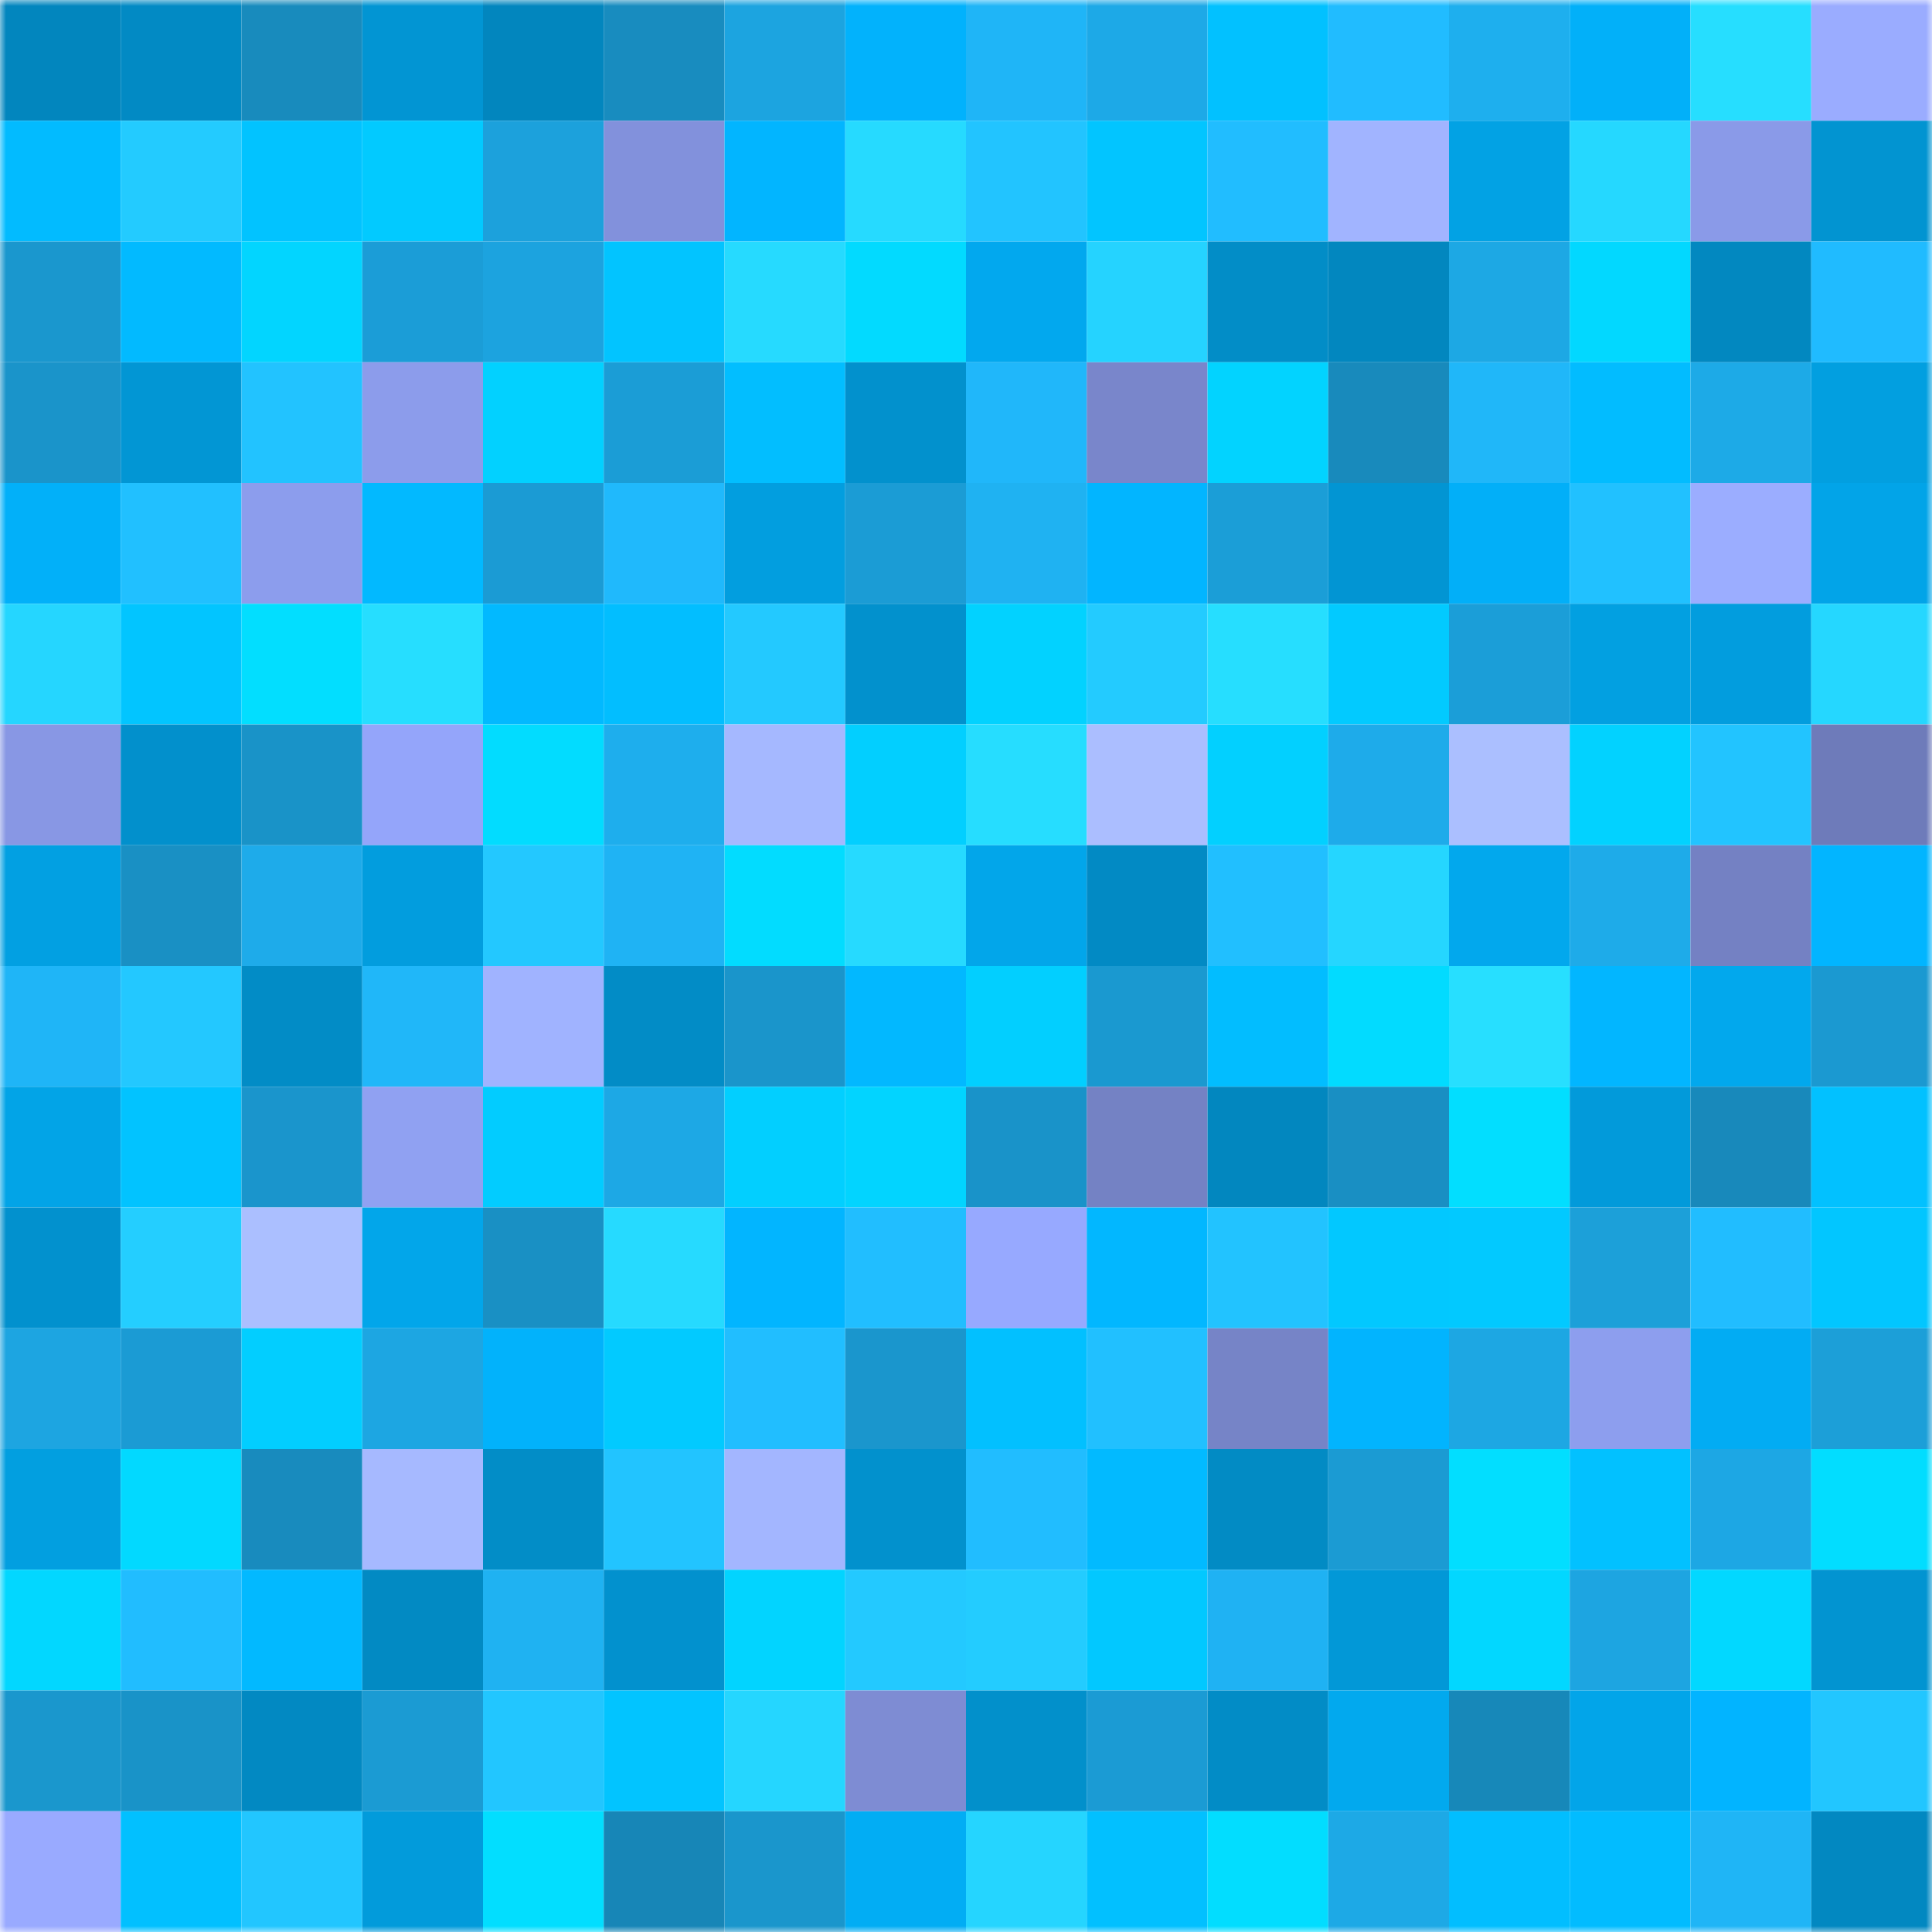 <svg viewBox="0 0 160 160" fill="none" role="img" xmlns="http://www.w3.org/2000/svg" width="240" height="240" name="ens%2Cfreezerfi.eth"><mask id="300058855" mask-type="alpha" maskUnits="userSpaceOnUse" x="0" y="0" width="160" height="160"><rect width="160" height="160" fill="#FFFFFF"></rect></mask><g mask="url(#300058855)"><rect x="0" y="0" width="10" height="10" fill="#0286be"></rect><rect x="10" y="0" width="10" height="10" fill="#028ac4"></rect><rect x="20" y="0" width="10" height="10" fill="#188bbd"></rect><rect x="30" y="0" width="10" height="10" fill="#0295d3"></rect><rect x="40" y="0" width="10" height="10" fill="#0286be"></rect><rect x="50" y="0" width="10" height="10" fill="#188cbf"></rect><rect x="60" y="0" width="10" height="10" fill="#1ca4e0"></rect><rect x="70" y="0" width="10" height="10" fill="#02b2fc"></rect><rect x="80" y="0" width="10" height="10" fill="#1fb5f7"></rect><rect x="90" y="0" width="10" height="10" fill="#1da9e7"></rect><rect x="100" y="0" width="10" height="10" fill="#02c1ff"></rect><rect x="110" y="0" width="10" height="10" fill="#21bcff"></rect><rect x="120" y="0" width="10" height="10" fill="#1eafee"></rect><rect x="130" y="0" width="10" height="10" fill="#02b0f9"></rect><rect x="140" y="0" width="10" height="10" fill="#26deff"></rect><rect x="150" y="0" width="10" height="10" fill="#9aacff"></rect><rect x="0" y="10" width="10" height="10" fill="#02bbff"></rect><rect x="10" y="10" width="10" height="10" fill="#23cbff"></rect><rect x="20" y="10" width="10" height="10" fill="#02c3ff"></rect><rect x="30" y="10" width="10" height="10" fill="#02caff"></rect><rect x="40" y="10" width="10" height="10" fill="#1ca1dc"></rect><rect x="50" y="10" width="10" height="10" fill="#8291dc"></rect><rect x="60" y="10" width="10" height="10" fill="#02b5ff"></rect><rect x="70" y="10" width="10" height="10" fill="#26daff"></rect><rect x="80" y="10" width="10" height="10" fill="#22c4ff"></rect><rect x="90" y="10" width="10" height="10" fill="#02c5ff"></rect><rect x="100" y="10" width="10" height="10" fill="#21bdff"></rect><rect x="110" y="10" width="10" height="10" fill="#a1b4ff"></rect><rect x="120" y="10" width="10" height="10" fill="#02a2e4"></rect><rect x="130" y="10" width="10" height="10" fill="#25d8ff"></rect><rect x="140" y="10" width="10" height="10" fill="#8a9ae8"></rect><rect x="150" y="10" width="10" height="10" fill="#0294d1"></rect><rect x="0" y="20" width="10" height="10" fill="#1a97ce"></rect><rect x="10" y="20" width="10" height="10" fill="#02baff"></rect><rect x="20" y="20" width="10" height="10" fill="#02d5ff"></rect><rect x="30" y="20" width="10" height="10" fill="#1b9dd7"></rect><rect x="40" y="20" width="10" height="10" fill="#1ca3df"></rect><rect x="50" y="20" width="10" height="10" fill="#02c4ff"></rect><rect x="60" y="20" width="10" height="10" fill="#26daff"></rect><rect x="70" y="20" width="10" height="10" fill="#02daff"></rect><rect x="80" y="20" width="10" height="10" fill="#02a8ee"></rect><rect x="90" y="20" width="10" height="10" fill="#25d3ff"></rect><rect x="100" y="20" width="10" height="10" fill="#028dc7"></rect><rect x="110" y="20" width="10" height="10" fill="#0287bf"></rect><rect x="120" y="20" width="10" height="10" fill="#1da8e4"></rect><rect x="130" y="20" width="10" height="10" fill="#02d8ff"></rect><rect x="140" y="20" width="10" height="10" fill="#0288c0"></rect><rect x="150" y="20" width="10" height="10" fill="#20bbff"></rect><rect x="0" y="30" width="10" height="10" fill="#1a94ca"></rect><rect x="10" y="30" width="10" height="10" fill="#0296d4"></rect><rect x="20" y="30" width="10" height="10" fill="#22c3ff"></rect><rect x="30" y="30" width="10" height="10" fill="#8c9ceb"></rect><rect x="40" y="30" width="10" height="10" fill="#02d1ff"></rect><rect x="50" y="30" width="10" height="10" fill="#1b9dd6"></rect><rect x="60" y="30" width="10" height="10" fill="#02beff"></rect><rect x="70" y="30" width="10" height="10" fill="#0291cd"></rect><rect x="80" y="30" width="10" height="10" fill="#20b7fa"></rect><rect x="90" y="30" width="10" height="10" fill="#7986cb"></rect><rect x="100" y="30" width="10" height="10" fill="#02d3ff"></rect><rect x="110" y="30" width="10" height="10" fill="#188abc"></rect><rect x="120" y="30" width="10" height="10" fill="#20b7f9"></rect><rect x="130" y="30" width="10" height="10" fill="#02bcff"></rect><rect x="140" y="30" width="10" height="10" fill="#1daae7"></rect><rect x="150" y="30" width="10" height="10" fill="#029fe0"></rect><rect x="0" y="40" width="10" height="10" fill="#02b0f9"></rect><rect x="10" y="40" width="10" height="10" fill="#21c0ff"></rect><rect x="20" y="40" width="10" height="10" fill="#8c9ded"></rect><rect x="30" y="40" width="10" height="10" fill="#02b9ff"></rect><rect x="40" y="40" width="10" height="10" fill="#1b9bd4"></rect><rect x="50" y="40" width="10" height="10" fill="#20b9fc"></rect><rect x="60" y="40" width="10" height="10" fill="#029edf"></rect><rect x="70" y="40" width="10" height="10" fill="#1b9cd5"></rect><rect x="80" y="40" width="10" height="10" fill="#1fb2f2"></rect><rect x="90" y="40" width="10" height="10" fill="#02b5ff"></rect><rect x="100" y="40" width="10" height="10" fill="#1b9ed7"></rect><rect x="110" y="40" width="10" height="10" fill="#0295d3"></rect><rect x="120" y="40" width="10" height="10" fill="#02aff8"></rect><rect x="130" y="40" width="10" height="10" fill="#21c1ff"></rect><rect x="140" y="40" width="10" height="10" fill="#9badff"></rect><rect x="150" y="40" width="10" height="10" fill="#02a4e8"></rect><rect x="0" y="50" width="10" height="10" fill="#25d6ff"></rect><rect x="10" y="50" width="10" height="10" fill="#02c5ff"></rect><rect x="20" y="50" width="10" height="10" fill="#02deff"></rect><rect x="30" y="50" width="10" height="10" fill="#26deff"></rect><rect x="40" y="50" width="10" height="10" fill="#02b9ff"></rect><rect x="50" y="50" width="10" height="10" fill="#02beff"></rect><rect x="60" y="50" width="10" height="10" fill="#23c9ff"></rect><rect x="70" y="50" width="10" height="10" fill="#0291cd"></rect><rect x="80" y="50" width="10" height="10" fill="#02d2ff"></rect><rect x="90" y="50" width="10" height="10" fill="#23cbff"></rect><rect x="100" y="50" width="10" height="10" fill="#26deff"></rect><rect x="110" y="50" width="10" height="10" fill="#02caff"></rect><rect x="120" y="50" width="10" height="10" fill="#1b9ed8"></rect><rect x="130" y="50" width="10" height="10" fill="#02a0e1"></rect><rect x="140" y="50" width="10" height="10" fill="#029dde"></rect><rect x="150" y="50" width="10" height="10" fill="#25d7ff"></rect><rect x="0" y="60" width="10" height="10" fill="#8897e4"></rect><rect x="10" y="60" width="10" height="10" fill="#0290cc"></rect><rect x="20" y="60" width="10" height="10" fill="#1993c8"></rect><rect x="30" y="60" width="10" height="10" fill="#94a5fa"></rect><rect x="40" y="60" width="10" height="10" fill="#02dcff"></rect><rect x="50" y="60" width="10" height="10" fill="#1eaeed"></rect><rect x="60" y="60" width="10" height="10" fill="#a5b8ff"></rect><rect x="70" y="60" width="10" height="10" fill="#02cfff"></rect><rect x="80" y="60" width="10" height="10" fill="#26ddff"></rect><rect x="90" y="60" width="10" height="10" fill="#abbeff"></rect><rect x="100" y="60" width="10" height="10" fill="#02d0ff"></rect><rect x="110" y="60" width="10" height="10" fill="#1eabea"></rect><rect x="120" y="60" width="10" height="10" fill="#abbfff"></rect><rect x="130" y="60" width="10" height="10" fill="#02d2ff"></rect><rect x="140" y="60" width="10" height="10" fill="#22c4ff"></rect><rect x="150" y="60" width="10" height="10" fill="#6e7bba"></rect><rect x="0" y="70" width="10" height="10" fill="#02a0e2"></rect><rect x="10" y="70" width="10" height="10" fill="#1990c4"></rect><rect x="20" y="70" width="10" height="10" fill="#1eabea"></rect><rect x="30" y="70" width="10" height="10" fill="#029dde"></rect><rect x="40" y="70" width="10" height="10" fill="#23c8ff"></rect><rect x="50" y="70" width="10" height="10" fill="#1fb3f4"></rect><rect x="60" y="70" width="10" height="10" fill="#02dcff"></rect><rect x="70" y="70" width="10" height="10" fill="#26daff"></rect><rect x="80" y="70" width="10" height="10" fill="#02a6ea"></rect><rect x="90" y="70" width="10" height="10" fill="#028ac4"></rect><rect x="100" y="70" width="10" height="10" fill="#21bfff"></rect><rect x="110" y="70" width="10" height="10" fill="#25d6ff"></rect><rect x="120" y="70" width="10" height="10" fill="#02a8ed"></rect><rect x="130" y="70" width="10" height="10" fill="#1eabe9"></rect><rect x="140" y="70" width="10" height="10" fill="#7481c3"></rect><rect x="150" y="70" width="10" height="10" fill="#02b5ff"></rect><rect x="0" y="80" width="10" height="10" fill="#1fb5f7"></rect><rect x="10" y="80" width="10" height="10" fill="#23c8ff"></rect><rect x="20" y="80" width="10" height="10" fill="#028cc6"></rect><rect x="30" y="80" width="10" height="10" fill="#20b7f9"></rect><rect x="40" y="80" width="10" height="10" fill="#a0b3ff"></rect><rect x="50" y="80" width="10" height="10" fill="#028cc6"></rect><rect x="60" y="80" width="10" height="10" fill="#1a95cb"></rect><rect x="70" y="80" width="10" height="10" fill="#02b8ff"></rect><rect x="80" y="80" width="10" height="10" fill="#02cfff"></rect><rect x="90" y="80" width="10" height="10" fill="#1a99d0"></rect><rect x="100" y="80" width="10" height="10" fill="#02bdff"></rect><rect x="110" y="80" width="10" height="10" fill="#02dbff"></rect><rect x="120" y="80" width="10" height="10" fill="#27dfff"></rect><rect x="130" y="80" width="10" height="10" fill="#02b6ff"></rect><rect x="140" y="80" width="10" height="10" fill="#02a8ed"></rect><rect x="150" y="80" width="10" height="10" fill="#1b99d1"></rect><rect x="0" y="90" width="10" height="10" fill="#02a4e7"></rect><rect x="10" y="90" width="10" height="10" fill="#02c3ff"></rect><rect x="20" y="90" width="10" height="10" fill="#1a95cc"></rect><rect x="30" y="90" width="10" height="10" fill="#90a1f2"></rect><rect x="40" y="90" width="10" height="10" fill="#02ccff"></rect><rect x="50" y="90" width="10" height="10" fill="#1da8e5"></rect><rect x="60" y="90" width="10" height="10" fill="#02cfff"></rect><rect x="70" y="90" width="10" height="10" fill="#02d4ff"></rect><rect x="80" y="90" width="10" height="10" fill="#1993c9"></rect><rect x="90" y="90" width="10" height="10" fill="#7482c4"></rect><rect x="100" y="90" width="10" height="10" fill="#0287bf"></rect><rect x="110" y="90" width="10" height="10" fill="#198fc3"></rect><rect x="120" y="90" width="10" height="10" fill="#02deff"></rect><rect x="130" y="90" width="10" height="10" fill="#029ada"></rect><rect x="140" y="90" width="10" height="10" fill="#1889bb"></rect><rect x="150" y="90" width="10" height="10" fill="#02c1ff"></rect><rect x="0" y="100" width="10" height="10" fill="#0291ce"></rect><rect x="10" y="100" width="10" height="10" fill="#24ceff"></rect><rect x="20" y="100" width="10" height="10" fill="#abbfff"></rect><rect x="30" y="100" width="10" height="10" fill="#02a6ea"></rect><rect x="40" y="100" width="10" height="10" fill="#1990c4"></rect><rect x="50" y="100" width="10" height="10" fill="#26daff"></rect><rect x="60" y="100" width="10" height="10" fill="#02b5ff"></rect><rect x="70" y="100" width="10" height="10" fill="#21beff"></rect><rect x="80" y="100" width="10" height="10" fill="#97a9ff"></rect><rect x="90" y="100" width="10" height="10" fill="#02b7ff"></rect><rect x="100" y="100" width="10" height="10" fill="#22c3ff"></rect><rect x="110" y="100" width="10" height="10" fill="#02c8ff"></rect><rect x="120" y="100" width="10" height="10" fill="#02c9ff"></rect><rect x="130" y="100" width="10" height="10" fill="#1ca0d9"></rect><rect x="140" y="100" width="10" height="10" fill="#21bdff"></rect><rect x="150" y="100" width="10" height="10" fill="#02c6ff"></rect><rect x="0" y="110" width="10" height="10" fill="#1da5e1"></rect><rect x="10" y="110" width="10" height="10" fill="#1b9bd4"></rect><rect x="20" y="110" width="10" height="10" fill="#02ceff"></rect><rect x="30" y="110" width="10" height="10" fill="#1da6e2"></rect><rect x="40" y="110" width="10" height="10" fill="#02b2fb"></rect><rect x="50" y="110" width="10" height="10" fill="#02caff"></rect><rect x="60" y="110" width="10" height="10" fill="#21beff"></rect><rect x="70" y="110" width="10" height="10" fill="#1a96cd"></rect><rect x="80" y="110" width="10" height="10" fill="#02c0ff"></rect><rect x="90" y="110" width="10" height="10" fill="#21c0ff"></rect><rect x="100" y="110" width="10" height="10" fill="#7684c7"></rect><rect x="110" y="110" width="10" height="10" fill="#02b4fe"></rect><rect x="120" y="110" width="10" height="10" fill="#1da7e3"></rect><rect x="130" y="110" width="10" height="10" fill="#8d9eee"></rect><rect x="140" y="110" width="10" height="10" fill="#02acf3"></rect><rect x="150" y="110" width="10" height="10" fill="#1c9fd8"></rect><rect x="0" y="120" width="10" height="10" fill="#029fe0"></rect><rect x="10" y="120" width="10" height="10" fill="#02d9ff"></rect><rect x="20" y="120" width="10" height="10" fill="#188bbe"></rect><rect x="30" y="120" width="10" height="10" fill="#a6b9ff"></rect><rect x="40" y="120" width="10" height="10" fill="#028dc7"></rect><rect x="50" y="120" width="10" height="10" fill="#22c4ff"></rect><rect x="60" y="120" width="10" height="10" fill="#a3b6ff"></rect><rect x="70" y="120" width="10" height="10" fill="#0291cd"></rect><rect x="80" y="120" width="10" height="10" fill="#21bdff"></rect><rect x="90" y="120" width="10" height="10" fill="#02baff"></rect><rect x="100" y="120" width="10" height="10" fill="#028bc4"></rect><rect x="110" y="120" width="10" height="10" fill="#1b9bd3"></rect><rect x="120" y="120" width="10" height="10" fill="#02deff"></rect><rect x="130" y="120" width="10" height="10" fill="#02c1ff"></rect><rect x="140" y="120" width="10" height="10" fill="#1da7e4"></rect><rect x="150" y="120" width="10" height="10" fill="#02ddff"></rect><rect x="0" y="130" width="10" height="10" fill="#02d7ff"></rect><rect x="10" y="130" width="10" height="10" fill="#21bdff"></rect><rect x="20" y="130" width="10" height="10" fill="#02b9ff"></rect><rect x="30" y="130" width="10" height="10" fill="#028ac3"></rect><rect x="40" y="130" width="10" height="10" fill="#1fb2f2"></rect><rect x="50" y="130" width="10" height="10" fill="#0291ce"></rect><rect x="60" y="130" width="10" height="10" fill="#02d4ff"></rect><rect x="70" y="130" width="10" height="10" fill="#23c9ff"></rect><rect x="80" y="130" width="10" height="10" fill="#23ccff"></rect><rect x="90" y="130" width="10" height="10" fill="#02c8ff"></rect><rect x="100" y="130" width="10" height="10" fill="#1fb2f3"></rect><rect x="110" y="130" width="10" height="10" fill="#0298d7"></rect><rect x="120" y="130" width="10" height="10" fill="#02d7ff"></rect><rect x="130" y="130" width="10" height="10" fill="#1da5e1"></rect><rect x="140" y="130" width="10" height="10" fill="#02d8ff"></rect><rect x="150" y="130" width="10" height="10" fill="#0294d1"></rect><rect x="0" y="140" width="10" height="10" fill="#1a97cd"></rect><rect x="10" y="140" width="10" height="10" fill="#1993c8"></rect><rect x="20" y="140" width="10" height="10" fill="#0289c2"></rect><rect x="30" y="140" width="10" height="10" fill="#1b9bd3"></rect><rect x="40" y="140" width="10" height="10" fill="#22c6ff"></rect><rect x="50" y="140" width="10" height="10" fill="#02c4ff"></rect><rect x="60" y="140" width="10" height="10" fill="#25d6ff"></rect><rect x="70" y="140" width="10" height="10" fill="#7e8cd3"></rect><rect x="80" y="140" width="10" height="10" fill="#0290cb"></rect><rect x="90" y="140" width="10" height="10" fill="#1b9bd4"></rect><rect x="100" y="140" width="10" height="10" fill="#028cc6"></rect><rect x="110" y="140" width="10" height="10" fill="#02a9ee"></rect><rect x="120" y="140" width="10" height="10" fill="#1788b9"></rect><rect x="130" y="140" width="10" height="10" fill="#02a5e9"></rect><rect x="140" y="140" width="10" height="10" fill="#02b4ff"></rect><rect x="150" y="140" width="10" height="10" fill="#22c6ff"></rect><rect x="0" y="150" width="10" height="10" fill="#99aaff"></rect><rect x="10" y="150" width="10" height="10" fill="#02c0ff"></rect><rect x="20" y="150" width="10" height="10" fill="#22c6ff"></rect><rect x="30" y="150" width="10" height="10" fill="#029bdb"></rect><rect x="40" y="150" width="10" height="10" fill="#02deff"></rect><rect x="50" y="150" width="10" height="10" fill="#1786b7"></rect><rect x="60" y="150" width="10" height="10" fill="#1a96cc"></rect><rect x="70" y="150" width="10" height="10" fill="#02adf4"></rect><rect x="80" y="150" width="10" height="10" fill="#25d5ff"></rect><rect x="90" y="150" width="10" height="10" fill="#02c0ff"></rect><rect x="100" y="150" width="10" height="10" fill="#02ddff"></rect><rect x="110" y="150" width="10" height="10" fill="#1da9e6"></rect><rect x="120" y="150" width="10" height="10" fill="#02beff"></rect><rect x="130" y="150" width="10" height="10" fill="#02bcff"></rect><rect x="140" y="150" width="10" height="10" fill="#1fb5f6"></rect><rect x="150" y="150" width="10" height="10" fill="#0288c1"></rect></g></svg>
